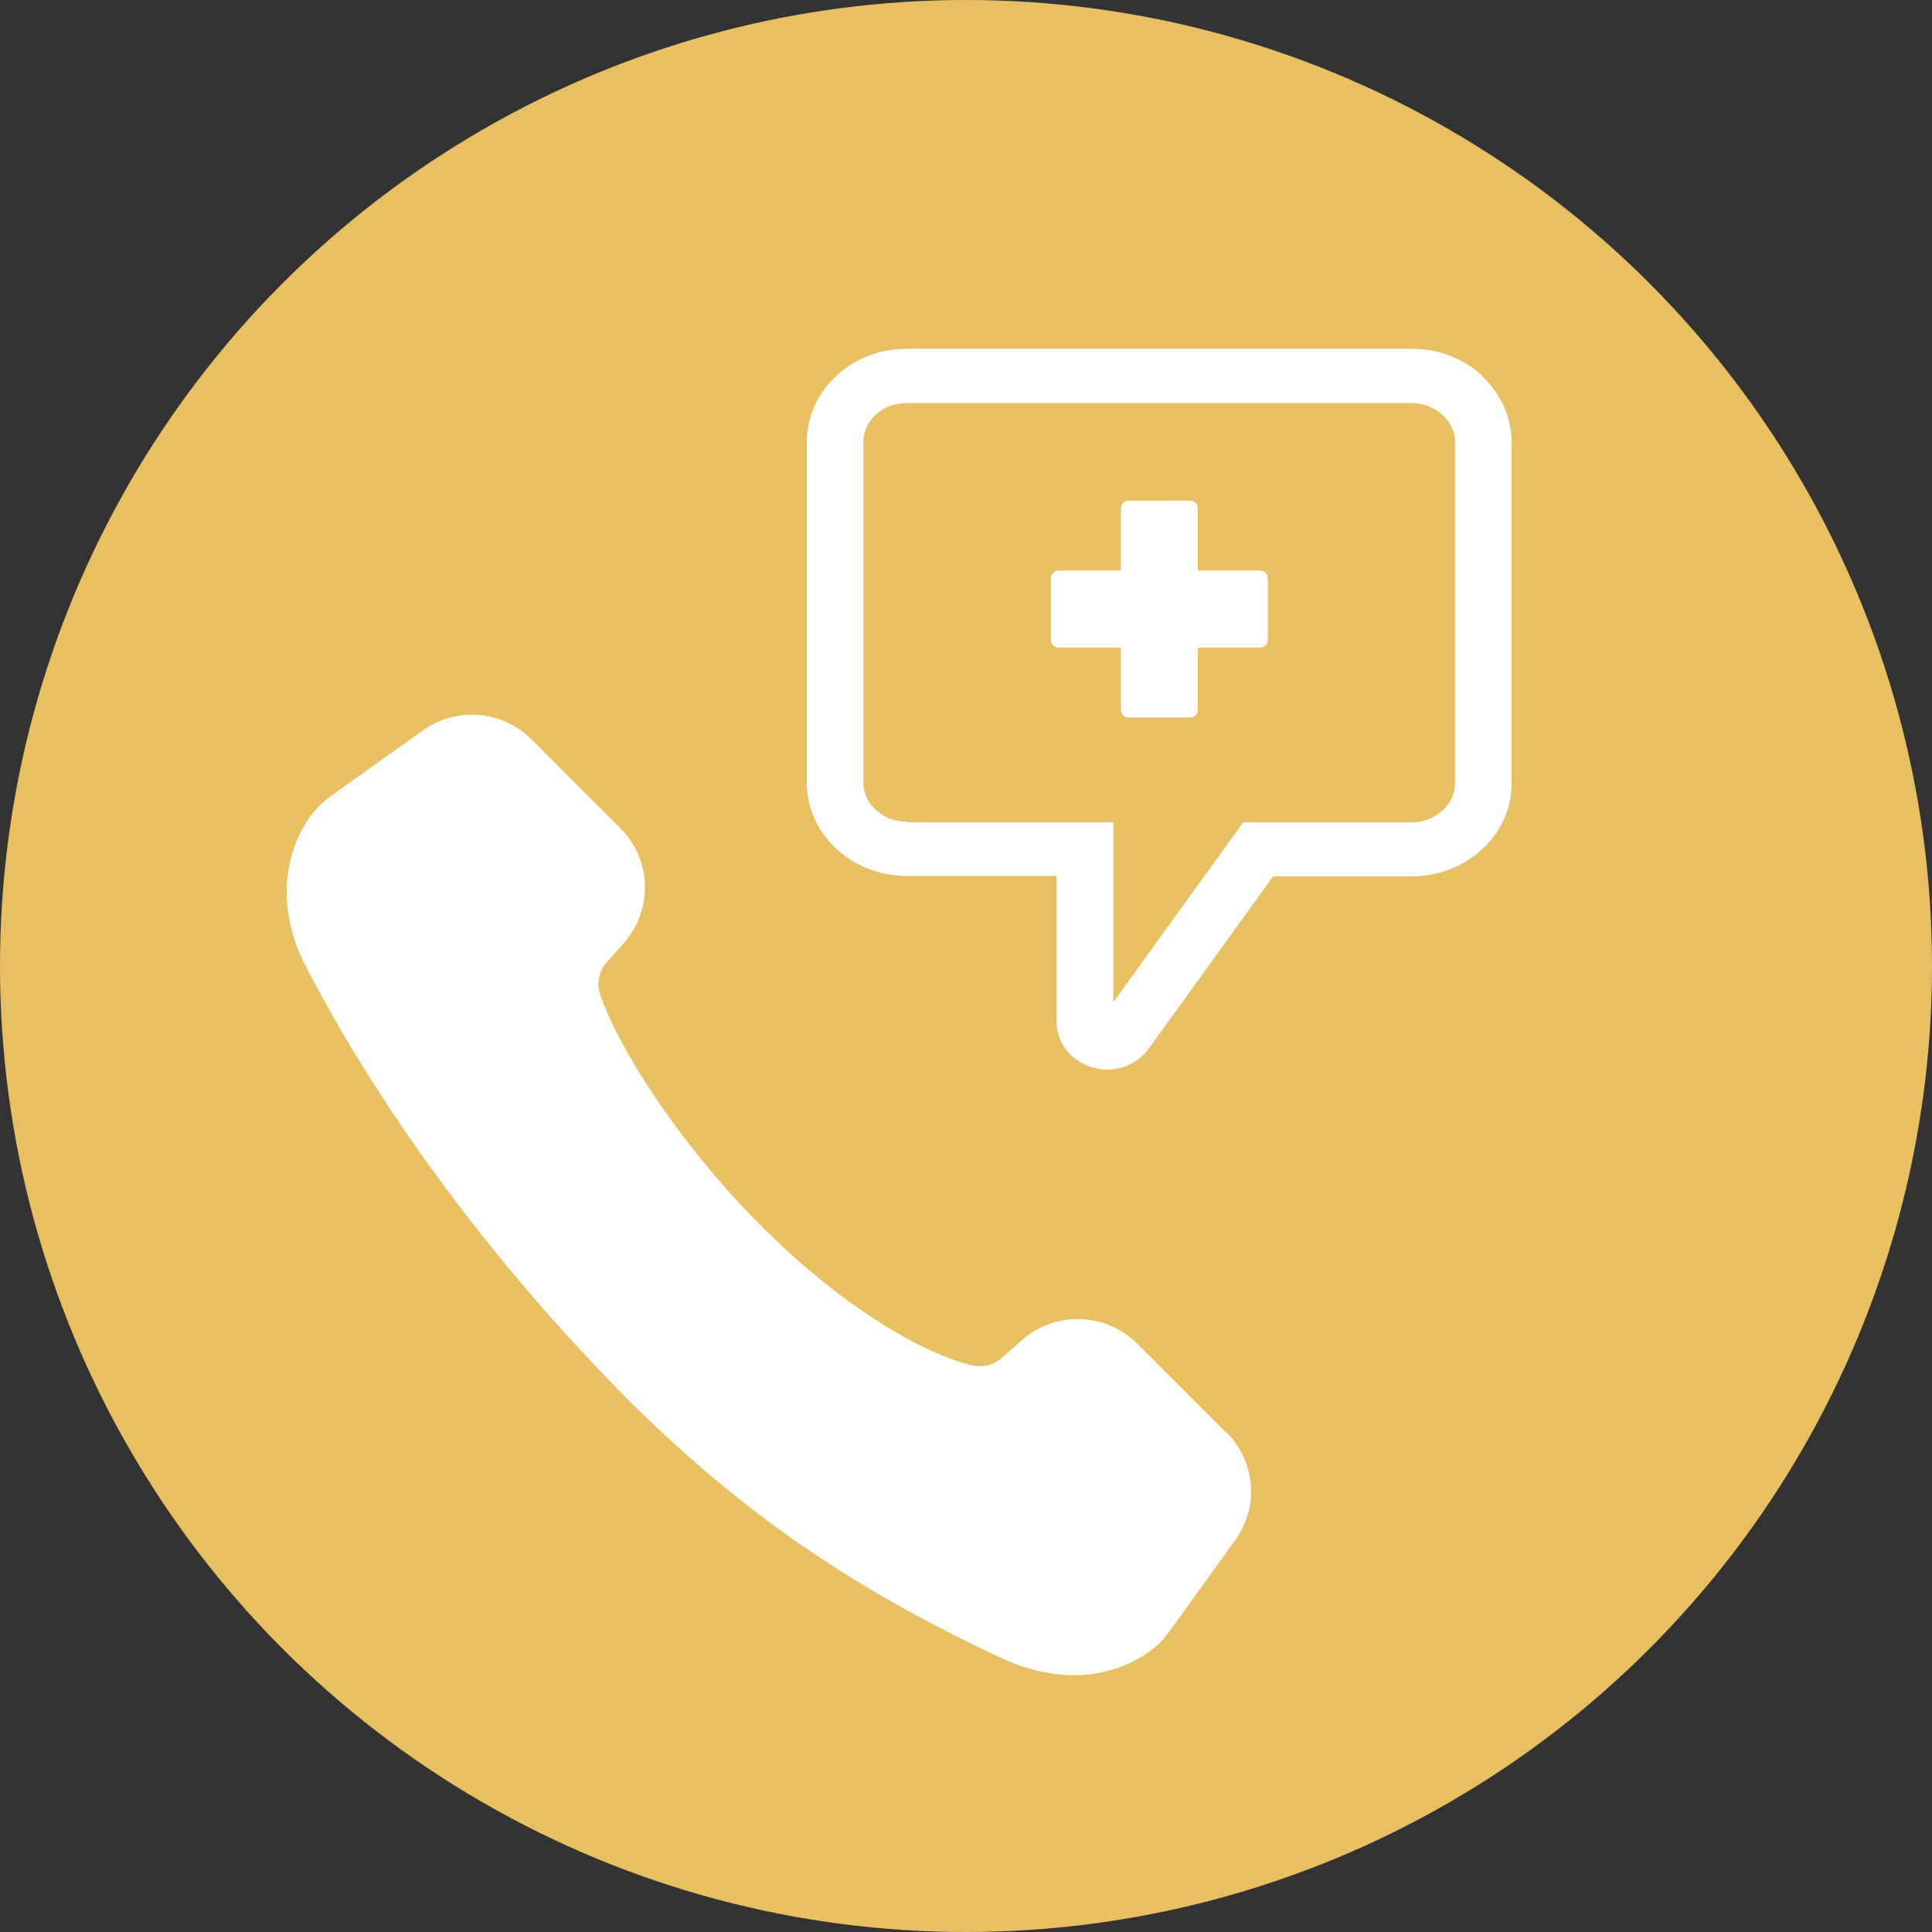 <?xml version="1.0" encoding="UTF-8"?>
<svg id="Layer_2" data-name="Layer 2" xmlns="http://www.w3.org/2000/svg" viewBox="0 0 58 58">
  <rect x="0" y="0" width="58" height="58" fill="#333333" stroke="none"/>
  <defs>
    <style>
      .cls-1 {
        fill: #fff;
      }

      .cls-1, .cls-2 {
        stroke-width: 0px;
      }

      .cls-2 {
        fill: #e8bf61;
      }
    </style>
  </defs>
  <g id="Layer_1-2" data-name="Layer 1">
    <g>
      <circle class="cls-2" cx="29" cy="29" r="29"/>
      <g>
        <path class="cls-1" d="m38.06,19.22v-1.86c0-.13-.1-.23-.23-.23h-1.87v-1.87c0-.13-.1-.23-.23-.23h-1.85c-.13,0-.23.1-.23.23v1.87h-1.87c-.13,0-.23.1-.23.23v1.85c0,.13.1.23.23.23h1.87v1.87c0,.13.1.23.23.23h1.85c.13,0,.23-.1.23-.23v-1.87h1.87c.13,0,.23-.1.23-.23Z"/>
        <path class="cls-1" d="m27.23,24.67c-.72,0-1.31-.53-1.31-1.17v-10.23c0-.31.13-.6.37-.82.25-.23.58-.35.93-.35h15.15c.36,0,.69.13.94.36.24.22.37.51.37.82v10.23c0,.31-.13.6-.37.82-.25.23-.58.36-.94.36h-5.05l-3.9,5.4v-5.4h-6.2Zm17.27-13.39c-.57-.52-1.32-.81-2.12-.81h-15.15c-.79,0-1.55.28-2.12.81-.57.53-.89,1.24-.89,1.99v10.23c0,1.54,1.35,2.8,3.01,2.8h4.49v4.38c0,.64.44,1.19,1.1,1.37.14.04.28.06.42.06.5,0,.95-.23,1.24-.62l3.74-5.18h4.15c.8,0,1.55-.29,2.12-.81.58-.53.89-1.24.89-1.99v-10.23c0-.75-.32-1.46-.89-1.99"/>
        <path class="cls-1" d="m36.81,43.01l-2.67-2.67c-.95-.95-2.47-.99-3.47-.1l-.59.52c-.25.23-.61.31-.94.22-.62-.16-1.32-.46-2.06-.88-1.36-.76-2.8-1.88-4.16-3.23-1.19-1.18-2.3-2.53-3.23-3.9-.8-1.18-1.4-2.3-1.68-3.14-.11-.32-.02-.69.22-.96l.49-.55c.89-1,.85-2.52-.1-3.46l-2.67-2.67c-.88-.87-2.25-.98-3.26-.26l-2.76,1.97c-.22.16-.37.3-.5.47h-.01c-.98,1.25-1.08,2.99-.27,4.58,2.04,3.97,5.06,8.16,8.52,11.84.36.38.72.76,1.09,1.14,3.47,3.45,6.75,5.72,11.31,7.85.73.34,1.47.51,2.17.51.9,0,1.73-.28,2.41-.82.16-.13.3-.28.46-.5l1.97-2.73c.73-1.01.61-2.38-.27-3.25Z"/>
      </g>
    </g>
  </g>
</svg>
